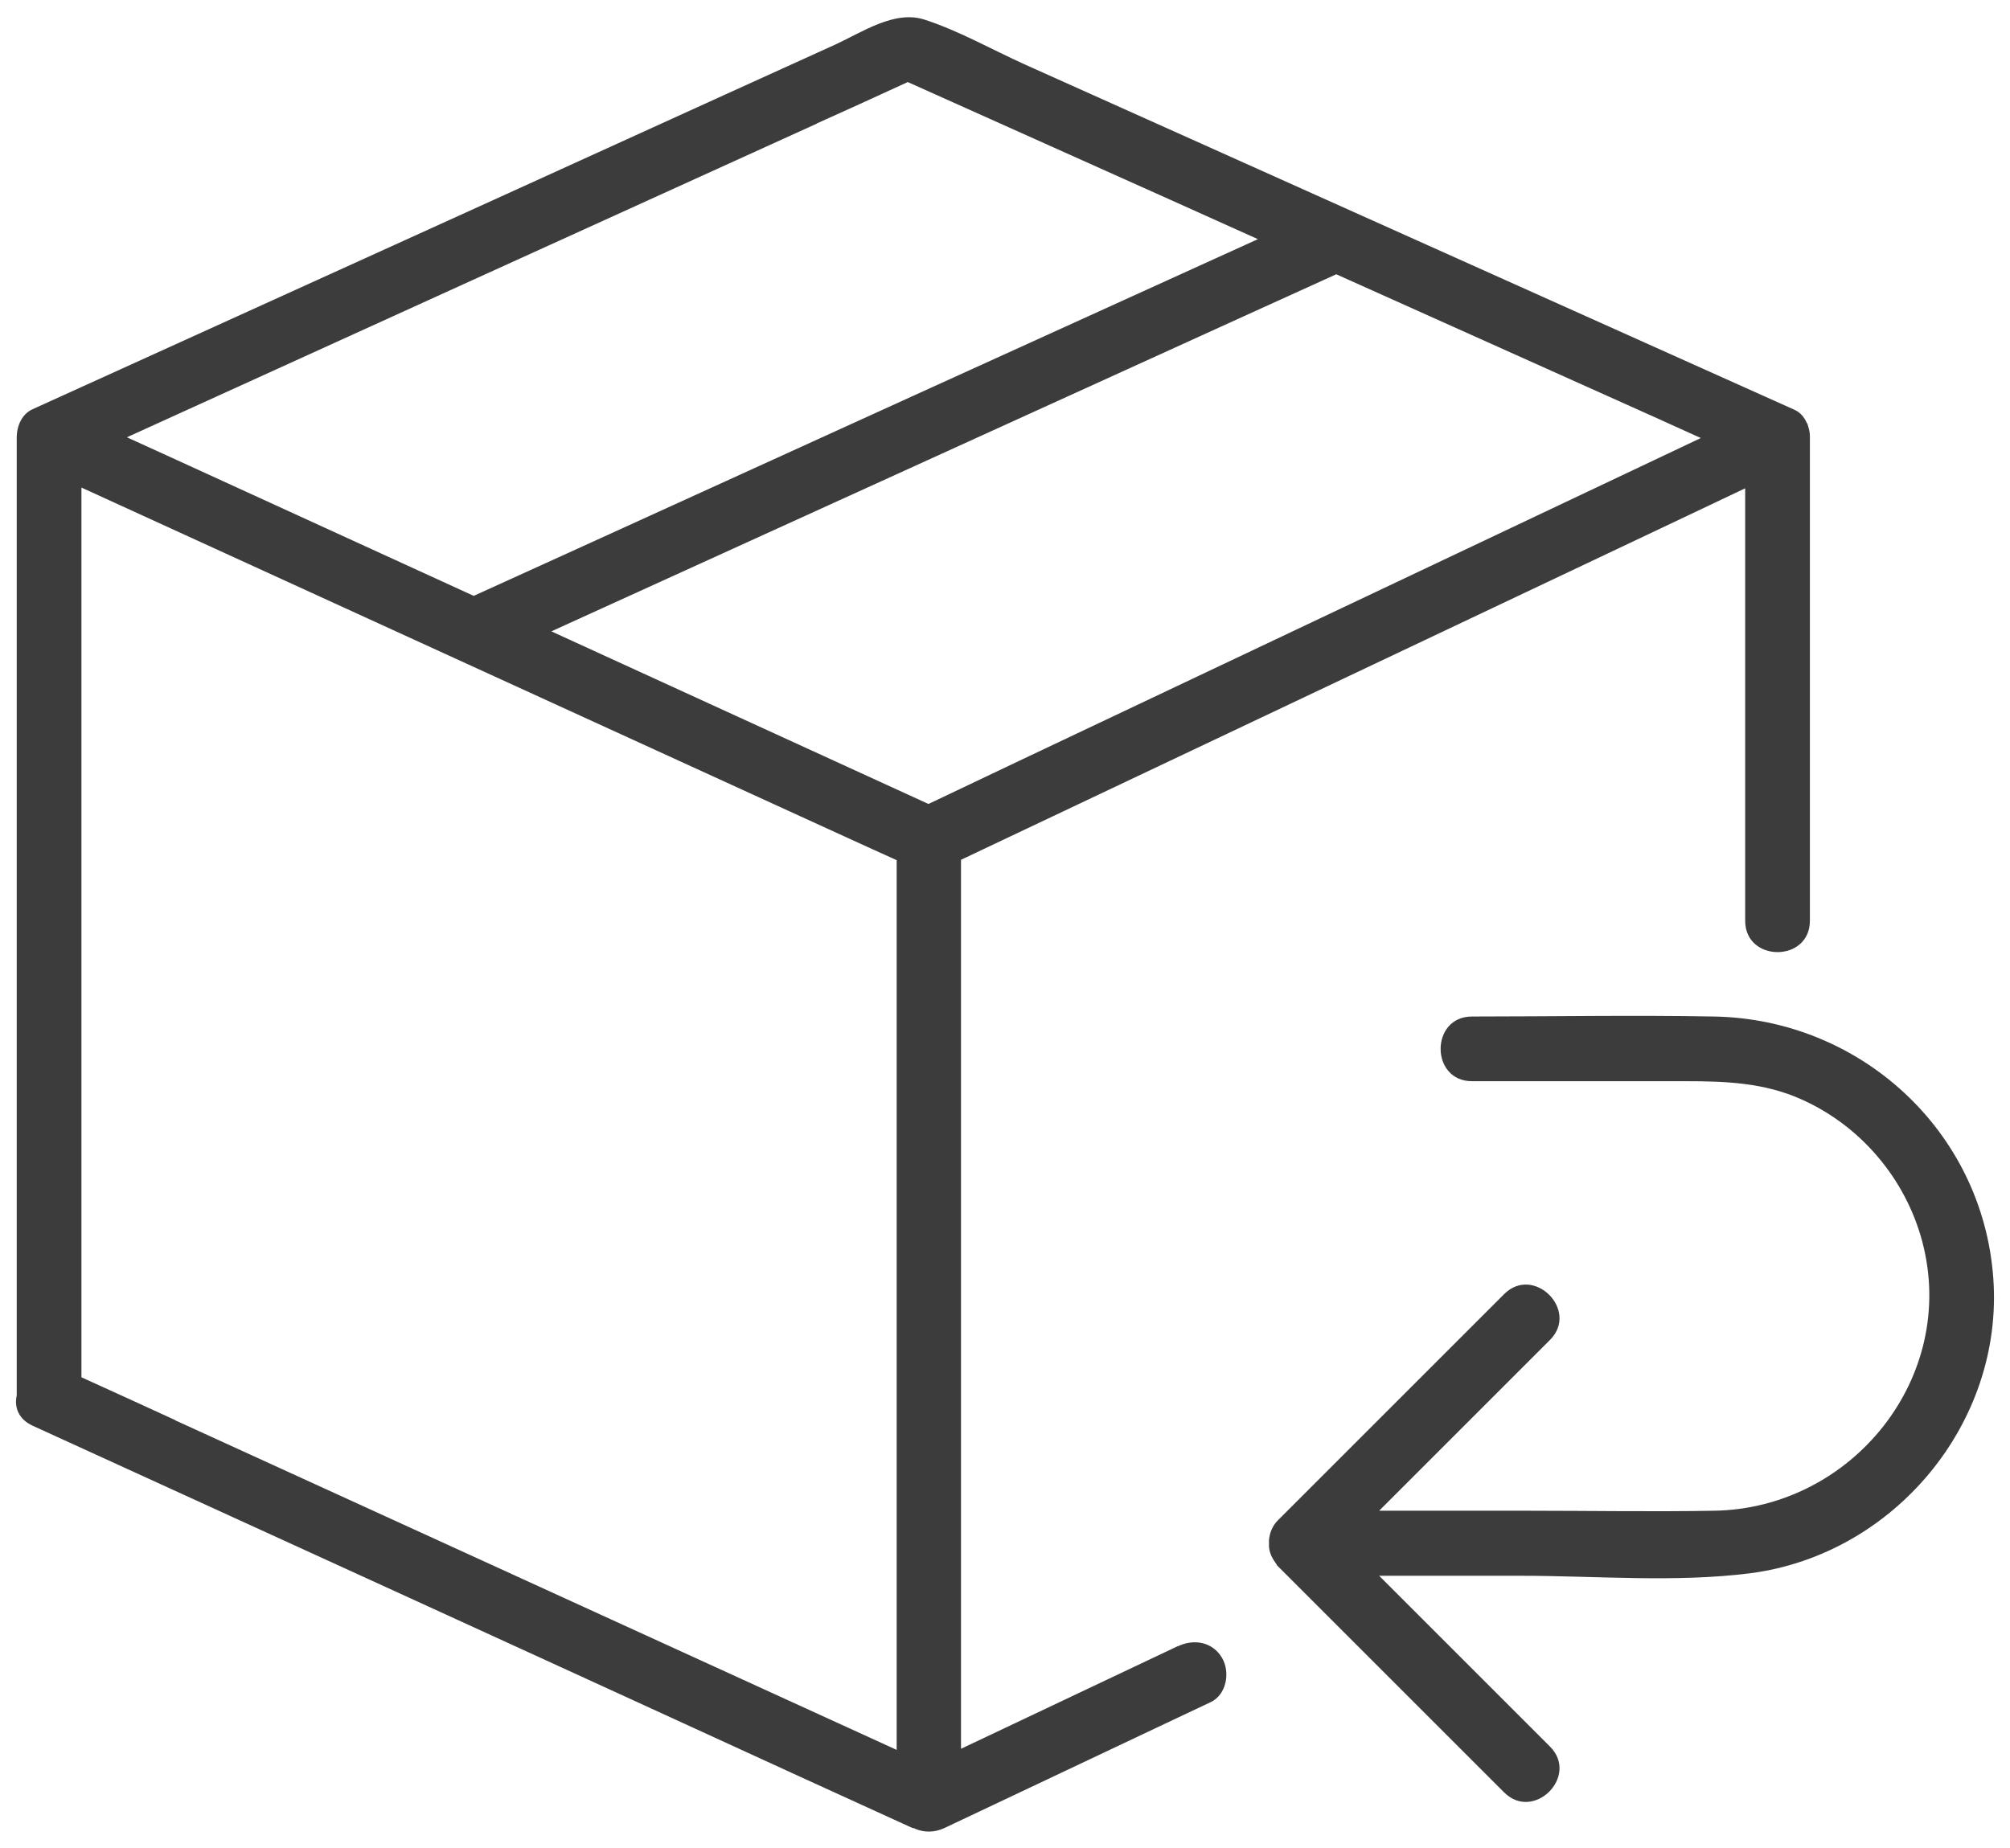 <?xml version="1.0" encoding="UTF-8"?><svg id="a" xmlns="http://www.w3.org/2000/svg" width="19.18mm" height="17.64mm" viewBox="0 0 54.36 50"><defs><style>.b{fill:#3c3c3c;stroke-width:0px;}</style></defs><path class="b" d="m31.86,44.53c-1.96.93-3.91,1.85-5.87,2.78v-24.05c6.54-3.1,13.09-6.2,19.63-9.3.53-.25,1.05-.5,1.58-.75v11.7c0,1.13,1.75,1.13,1.75,0v-13.08s0-.03,0-.04c0-.1-.03-.21-.06-.3,0-.01,0-.03-.02-.04-.07-.16-.18-.3-.35-.37-6.93-3.11-13.86-6.22-20.79-9.33-.89-.4-1.8-.92-2.73-1.22-.81-.26-1.68.34-2.42.68-3.97,1.8-7.93,3.61-11.9,5.41L.88,11.07c-.29.13-.43.45-.43.77,0,0,0,.02,0,.03v25.88c-.07.31.04.64.43.82,6.94,3.17,13.88,6.34,20.81,9.52.99.45,1.99.91,2.98,1.36.03.01.05,0,.07.02.25.11.54.11.81-.02,2.1-.99,4.2-1.99,6.3-2.98.3-.14.59-.28.89-.42.43-.2.54-.81.31-1.2-.26-.44-.77-.52-1.2-.31Zm14.14-32.68c-6.14,2.91-12.29,5.82-18.43,8.73-.82.39-1.64.78-2.46,1.17-3.4-1.56-6.8-3.11-10.2-4.67,6.24-2.84,12.48-5.68,18.72-8.52.84-.38,1.67-.76,2.51-1.14,2.87,1.29,5.73,2.57,8.6,3.86.42.19.84.38,1.26.57ZM22.09,3.34c.82-.37,1.64-.74,2.46-1.12,3.16,1.42,6.32,2.83,9.47,4.25-6.23,2.83-12.45,5.66-18.68,8.5-.84.38-1.69.77-2.53,1.15-2.67-1.22-5.35-2.45-8.02-3.67l-1.36-.62c6.22-2.83,12.44-5.66,18.67-8.49ZM4.74,38.42c-.85-.39-1.7-.78-2.54-1.16V13.19c6.49,2.97,12.97,5.93,19.46,8.9.86.39,1.72.79,2.59,1.18v24.07c-6.5-2.97-13-5.94-19.5-8.91Z"/><path class="b" d="m53.91,34.57c-.29-3.98-3.6-7-7.55-7.07-2.18-.04-4.37,0-6.55,0-1.13,0-1.13,1.75,0,1.75h5.78c1.09,0,2.14.04,3.15.5,1.6.72,2.8,2.15,3.25,3.84.97,3.67-1.9,7.22-5.63,7.28-1.68.03-3.37,0-5.05,0h-4.01l4.62-4.62c.8-.8-.44-2.04-1.24-1.24-2.04,2.04-4.08,4.08-6.12,6.12-.15.15-.22.34-.24.53,0,.06,0,.12,0,.18,0,0,0,0,0,0,.01.15.07.29.17.43,0,0,.01.02.02.03.02.02.02.05.05.07l5.36,5.36.76.76c.8.8,2.04-.44,1.24-1.24-1.54-1.54-3.08-3.08-4.62-4.62h3.83c2.04,0,4.19.19,6.22-.07,3.88-.51,6.85-4.07,6.56-7.99Z"/></svg>